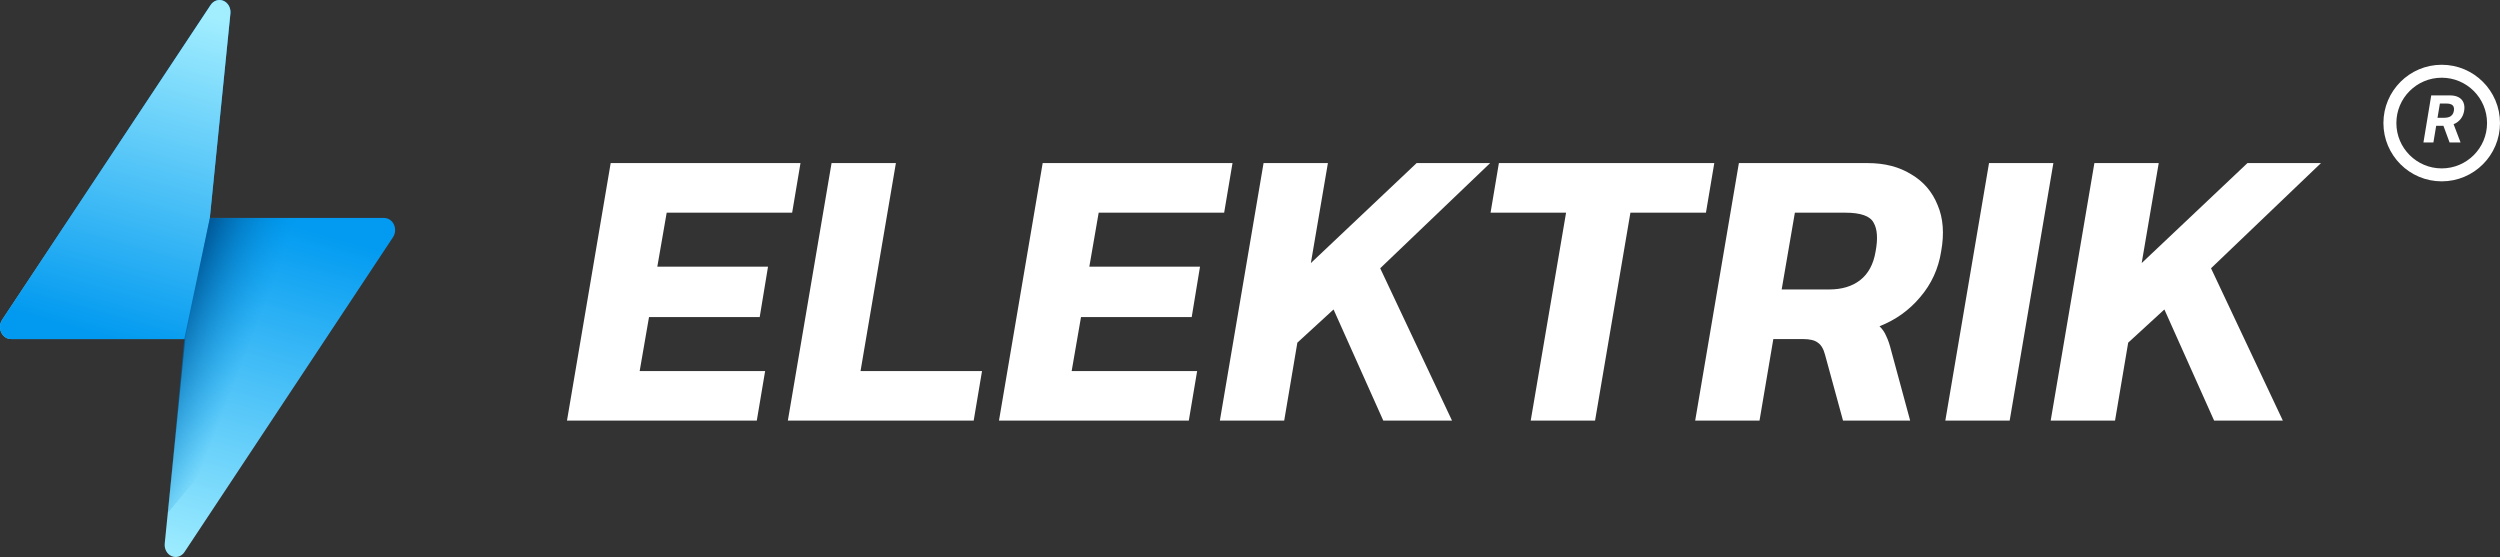 <svg width="193" height="43" viewBox="0 0 193 43" fill="none" xmlns="http://www.w3.org/2000/svg">
<rect x="0" y="0" width="193" height="43" fill="#333333" stroke="none"/>
<g clip-path="url(#clip0_88_443)">
<path d="M43.771 32.473L47.145 12.59H61.798L61.154 16.419H51.468L50.745 20.587H59.291L58.649 24.477H50.104L49.382 28.645H59.068L58.424 32.473H43.771Z" fill="white"/>
<path d="M60.822 32.473L64.197 12.59H69.163L66.433 28.645H75.812L75.168 32.473H60.822Z" fill="white"/>
<path d="M77.121 32.473L80.495 12.59H95.149L94.505 16.419H84.818L84.096 20.587H92.641L92 24.477H83.454L82.732 28.645H92.419L91.775 32.473H77.121Z" fill="white"/>
<path d="M94.173 32.473L97.547 12.59H102.514L101.198 20.309L109.363 12.59H115.039L106.551 20.71L112.097 32.473H106.791L102.95 23.89L100.156 26.453L99.14 32.473H94.173Z" fill="white"/>
<path d="M118.171 32.473L120.901 16.419H115.071L115.715 12.59H132.343L131.699 16.419H125.868L123.138 32.473H118.171Z" fill="white"/>
<path d="M130.868 32.473L134.242 12.59H144.175C145.491 12.59 146.614 12.879 147.543 13.455C148.491 14.011 149.172 14.803 149.584 15.832C150.017 16.841 150.107 18.034 149.856 19.413C149.644 20.751 149.106 21.924 148.243 22.933C147.4 23.942 146.351 24.693 145.097 25.187C145.332 25.413 145.507 25.67 145.622 25.959C145.757 26.226 145.886 26.607 146.009 27.101L147.465 32.473H142.282L140.9 27.41C140.778 26.936 140.59 26.617 140.336 26.453C140.103 26.267 139.718 26.175 139.184 26.175H136.901L135.834 32.473H130.868ZM137.545 22.346H141.216C142.182 22.346 142.975 22.11 143.593 21.636C144.23 21.142 144.632 20.401 144.796 19.413C144.982 18.425 144.931 17.684 144.643 17.191C144.375 16.676 143.644 16.419 142.452 16.419H138.564L137.545 22.346Z" fill="white"/>
<path d="M150.179 32.473L153.553 12.59H158.52L155.146 32.473H150.179Z" fill="white"/>
<path d="M158.313 32.473L161.687 12.59H166.654L165.338 20.309L173.503 12.59H179.179L170.691 20.71L176.237 32.473H170.931L167.09 23.89L164.296 26.453L163.28 32.473H158.313Z" fill="white"/>
<path d="M29.656 16.827H16.198L17.788 1.038C17.83 0.618 17.61 0.218 17.253 0.064C16.895 -0.091 16.489 0.042 16.262 0.384L0.163 24.688C-0.025 24.972 -0.052 25.349 0.092 25.662C0.237 25.977 0.529 26.174 0.847 26.174H14.305L12.716 41.962C12.673 42.383 12.893 42.783 13.25 42.936C13.35 42.979 13.454 43 13.557 43C13.821 43 14.078 42.864 14.242 42.617L30.34 18.313C30.528 18.029 30.555 17.652 30.412 17.339C30.267 17.024 29.974 16.827 29.656 16.827Z" fill="url(#paint0_linear_88_443)"/>
<path d="M16.198 16.827L17.788 1.038C17.83 0.618 17.61 0.218 17.253 0.064C16.895 -0.091 16.489 0.042 16.262 0.384L0.163 24.688C-0.025 24.972 -0.052 25.349 0.092 25.662C0.237 25.977 0.529 26.174 0.847 26.174H14.305C15.252 21.5 15.252 21.5 16.198 16.827Z" fill="url(#paint1_linear_88_443)"/>
<path d="M16.201 16.828H28.425L24.323 25.877L12.953 39.601L14.226 26.174L16.201 16.828Z" fill="url(#paint2_linear_88_443)"/>
</g>
<path d="M187.089 11L187.692 7.364H189.127C189.402 7.364 189.628 7.412 189.805 7.509C189.984 7.606 190.11 7.744 190.182 7.923C190.255 8.101 190.272 8.31 190.233 8.551C190.193 8.793 190.106 9 189.972 9.173C189.84 9.346 189.667 9.479 189.454 9.572C189.242 9.665 188.996 9.711 188.717 9.711H187.756L187.863 9.093H188.697C188.844 9.093 188.97 9.073 189.074 9.033C189.178 8.992 189.26 8.932 189.321 8.852C189.382 8.771 189.422 8.671 189.441 8.551C189.462 8.43 189.454 8.328 189.42 8.246C189.386 8.163 189.324 8.101 189.234 8.058C189.144 8.014 189.025 7.992 188.879 7.992H188.36L187.858 11H187.089ZM189.326 9.345L189.956 11H189.108L188.497 9.345H189.326Z" fill="white"/>
<circle cx="188.5" cy="9.5" r="4" stroke="white"/>
<defs>
<linearGradient id="paint0_linear_88_443" x1="21.064" y1="16.93" x2="13.534" y2="43.559" gradientUnits="userSpaceOnUse">
<stop stop-color="#029BF1"/>
<stop offset="1" stop-color="#A1EEFF"/>
</linearGradient>
<linearGradient id="paint1_linear_88_443" x1="15.816" y1="1.132" x2="8.876" y2="26.168" gradientUnits="userSpaceOnUse">
<stop stop-color="#A2EEFF"/>
<stop offset="1" stop-color="#029AF0"/>
</linearGradient>
<linearGradient id="paint2_linear_88_443" x1="14.298" y1="21.751" x2="20.303" y2="24.092" gradientUnits="userSpaceOnUse">
<stop stop-color="#005796"/>
<stop offset="1" stop-color="#0091E2" stop-opacity="0"/>
</linearGradient>
<clipPath id="clip0_88_443">
<rect width="180" height="43" fill="white"/>
</clipPath>
</defs>
</svg>
